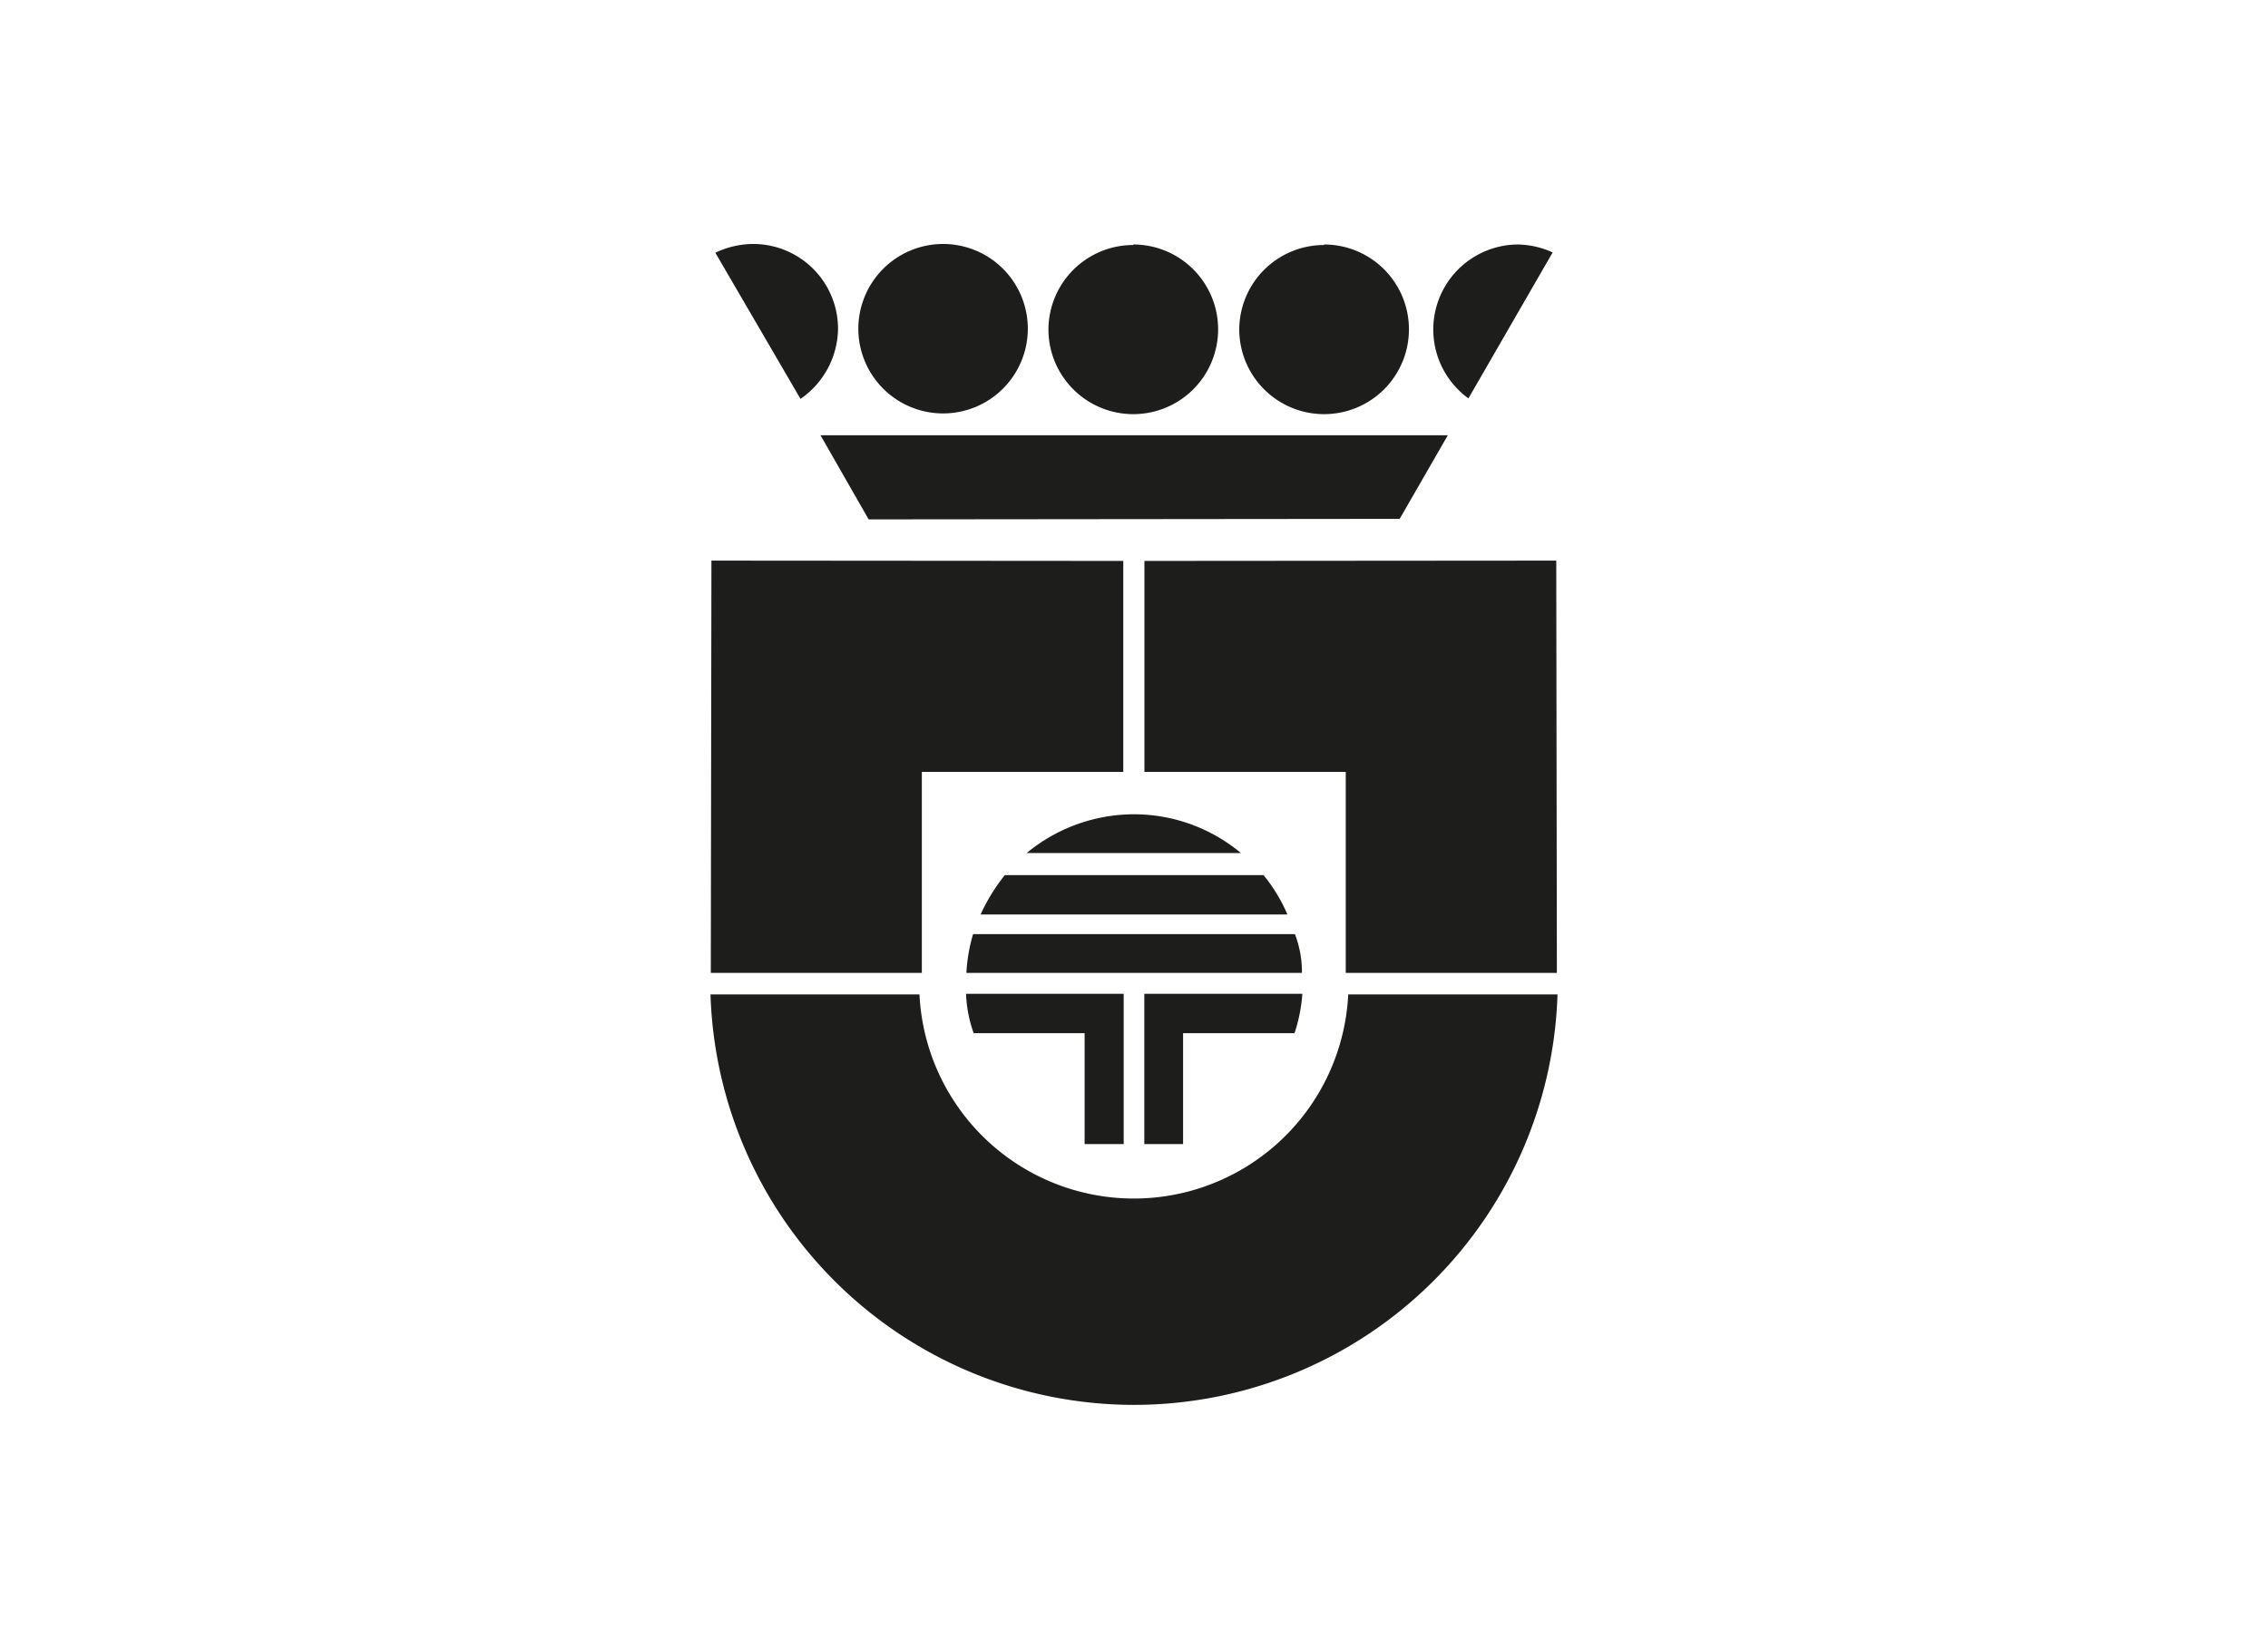 <svg id="Capa_1" data-name="Capa 1" xmlns="http://www.w3.org/2000/svg" viewBox="0 0 220 160"><defs><style>.cls-1{fill:#1d1d1b;fill-rule:evenodd;}</style></defs><title>template-trabajos-+++_28septiembre</title><polygon class="cls-1" points="121.74 90.82 121.95 90.82 121.95 91.03 121.74 91.03 121.74 90.82 121.74 90.82"/><path class="cls-1" d="M110,79a16.2,16.2,0,0,1,10.37,3.76H99.59A16.36,16.36,0,0,1,110,79Z"/><path class="cls-1" d="M97.47,84.9h25.09a15.71,15.71,0,0,1,2.32,3.82H95.12a18.19,18.19,0,0,1,2.35-3.82Z"/><path class="cls-1" d="M94.39,90.63h31.22a10.19,10.19,0,0,1,.68,3.76H93.74a16.28,16.28,0,0,1,.65-3.76Z"/><path class="cls-1" d="M93.71,96.42H109V111h-3.79V100.24H94.45a12.54,12.54,0,0,1-.74-3.82Z"/><path class="cls-1" d="M126.37,96.42H111V111h3.76V100.24h10.81a15.5,15.5,0,0,0,.76-3.82Z"/><path class="cls-1" d="M130.78,96.48h20.3a41.1,41.1,0,0,1-82.16,0l20.27,0a20.82,20.82,0,0,0,41.59,0Z"/><polygon class="cls-1" points="150.96 54.39 151.02 94.39 130.54 94.39 130.54 74.89 111.01 74.89 111.01 54.42 150.96 54.39 150.96 54.39"/><polygon class="cls-1" points="69.01 54.39 68.95 94.39 89.42 94.39 89.42 74.89 108.96 74.89 108.96 54.42 69.01 54.39 69.01 54.39"/><polygon class="cls-1" points="79.59 42.23 84.26 50.39 135.77 50.34 140.44 42.23 79.59 42.23 79.59 42.23"/><path class="cls-1" d="M109.93,23.72A8.23,8.23,0,1,1,101.7,32a8.23,8.23,0,0,1,8.23-8.23Z"/><path class="cls-1" d="M91.48,23.67a8.22,8.22,0,1,1-8.22,8.22,8.23,8.23,0,0,1,8.22-8.22Z"/><path class="cls-1" d="M128.43,23.72A8.23,8.23,0,1,1,120.21,32a8.23,8.23,0,0,1,8.22-8.23Z"/><path class="cls-1" d="M142.44,38.65a8.25,8.25,0,0,1,4.82-14.93,8.48,8.48,0,0,1,3.35.77l-8.17,14.16Z"/><path class="cls-1" d="M69.39,24.52a8.61,8.61,0,0,1,3.68-.85,8.23,8.23,0,0,1,8.22,8.22,8.39,8.39,0,0,1-3.64,6.81L69.39,24.52Z"/></svg>